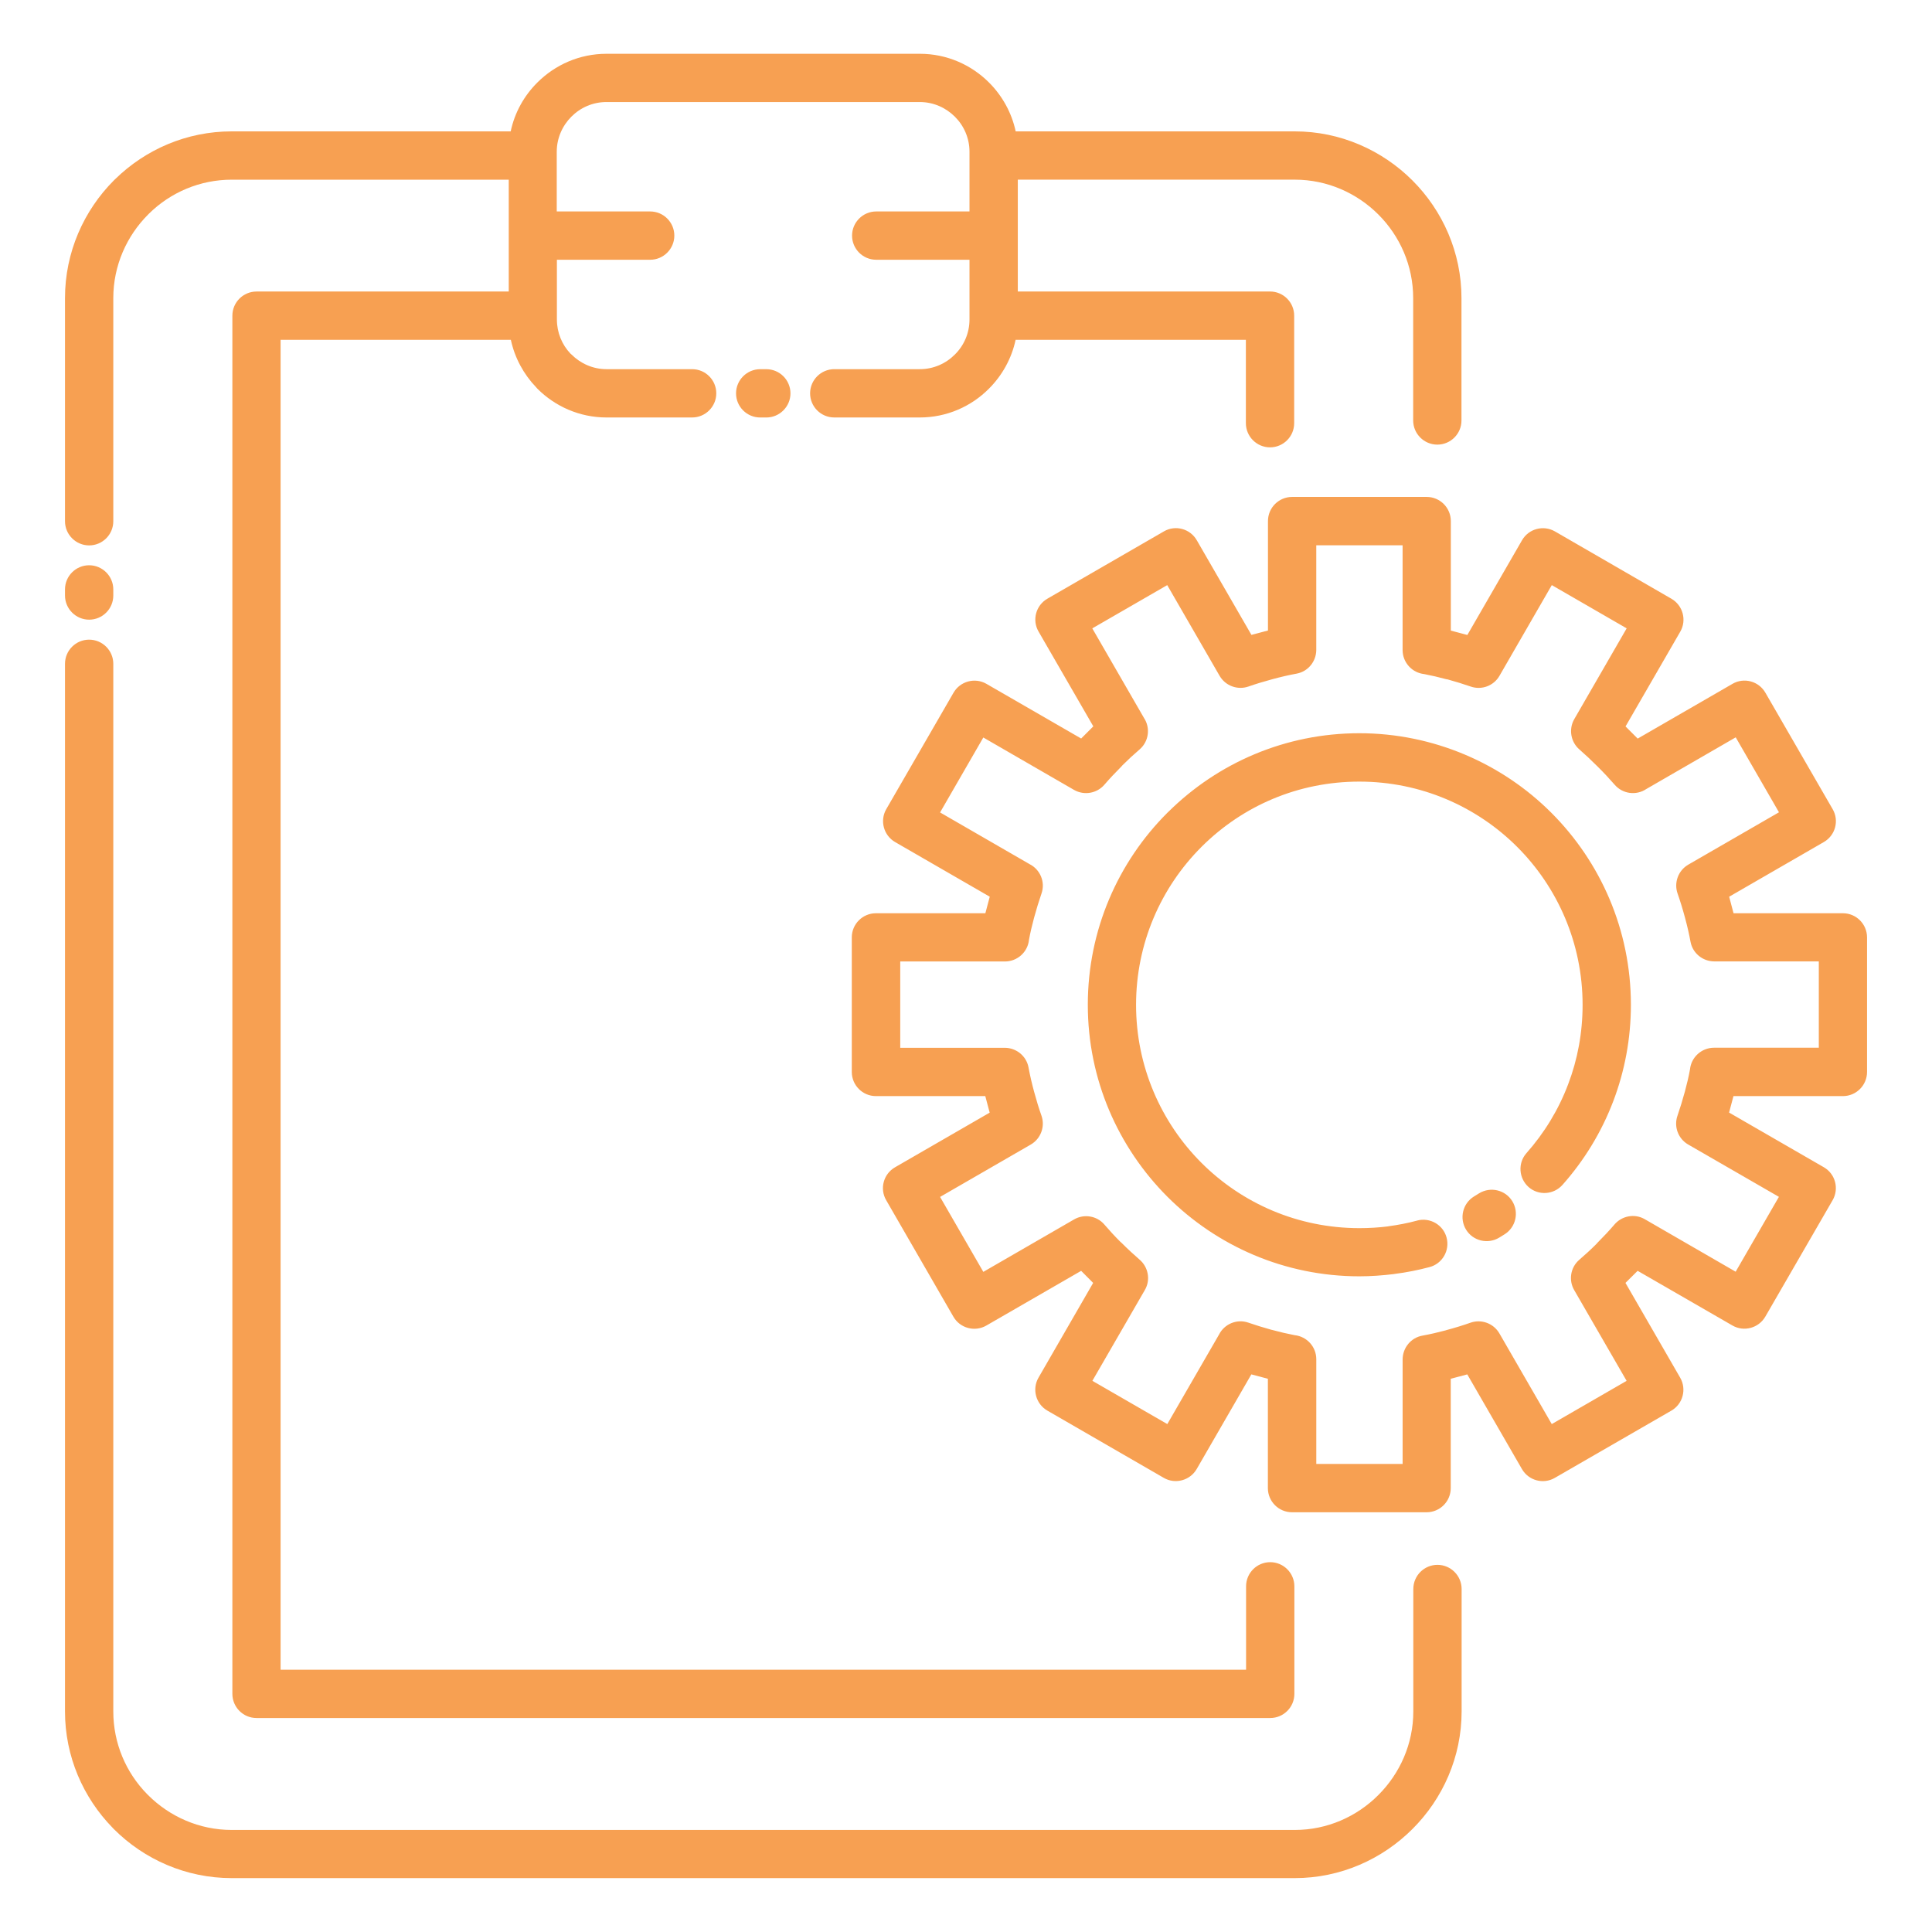 <?xml version="1.0" encoding="UTF-8"?>
<svg id="Layer_1" data-name="Layer 1" xmlns="http://www.w3.org/2000/svg" viewBox="0 0 1200 1200">
  <defs>
    <style>
      .cls-1 {
        fill: #f7a052;
      }
    </style>
  </defs>
  <path class="cls-1" d="M475.97,229.31c8.3,0,15,6.75,15,15s-6.75,15-15,15h-3.8c-8.3,0-15-6.75-15-15s6.75-15,15-15h3.8ZM918.71,741.18c7.08-4.31,16.31-2.11,20.62,4.92,4.31,7.08,2.11,16.31-4.92,20.62l-3.19,1.97c-7.08,4.31-16.31,2.11-20.62-4.92-4.31-7.08-2.11-16.31,4.92-20.62l3.19-1.97ZM880.23,758.1c7.97-2.11,16.22,2.67,18.28,10.64,2.11,7.97-2.67,16.22-10.64,18.28-6.89,1.83-14.06,3.28-21.52,4.22l-.47.09c-7.27.89-14.48,1.41-21.52,1.41-46.5,0-88.69-18.89-119.25-49.41-30.56-30.61-49.45-72.75-49.45-119.25s18.89-88.78,49.41-119.25l.84-.8c30.47-30.05,72.28-48.61,118.41-48.61s88.78,18.89,119.25,49.41c30.52,30.52,49.41,72.7,49.41,119.25,0,21-3.84,41.16-10.92,59.81-7.31,19.27-18.09,36.89-31.59,52.08-5.48,6.14-14.91,6.75-21.05,1.31-6.14-5.48-6.75-14.91-1.31-21.05,11.02-12.42,19.92-26.91,25.92-42.84,5.81-15.23,8.95-31.88,8.95-49.27,0-38.3-15.56-73.03-40.59-98.06-25.08-25.08-59.81-40.59-98.06-40.59s-72.38,15.23-97.41,39.89l-.7.7c-25.08,25.08-40.59,59.81-40.59,98.06s15.52,73.03,40.59,98.11,59.81,40.59,98.11,40.59c6.23,0,12.14-.38,17.72-1.08l.38-.09c5.95-.8,11.86-1.92,17.77-3.52l.04-.05ZM901.18,391.68l10.22,2.72,33.98-58.88c4.12-7.12,13.27-9.56,20.44-5.44l72.33,41.81c7.12,4.12,9.61,13.27,5.53,20.39l-34.03,58.92,7.55,7.55,58.92-34.03c7.12-4.12,16.27-1.64,20.39,5.53l41.81,72.38c4.12,7.12,1.64,16.27-5.53,20.39l-58.78,33.94,2.72,10.27h67.92c8.3,0,15,6.75,15,15v83.58c0,8.3-6.75,15-15,15h-67.97l-2.72,10.22,58.88,33.98c7.12,4.12,9.56,13.27,5.44,20.44l-41.81,72.33c-4.12,7.12-13.27,9.61-20.39,5.53l-58.92-33.98-7.55,7.5,33.98,58.88c4.12,7.12,1.69,16.31-5.44,20.44l-72.47,41.81c-7.12,4.12-16.27,1.64-20.39-5.53l-33.94-58.78-10.27,2.72v67.92c0,8.3-6.75,15-15,15h-83.58c-8.3,0-15-6.75-15-15v-67.92l-10.27-2.72-33.94,58.78c-4.12,7.12-13.27,9.61-20.39,5.53l-72.38-41.81c-7.12-4.12-9.61-13.27-5.53-20.39l33.98-58.92-7.45-7.5-58.88,33.98c-7.12,4.12-16.31,1.69-20.44-5.44l-41.81-72.47c-4.12-7.12-1.64-16.27,5.53-20.39l58.78-33.94-2.72-10.27h-67.92c-8.3,0-15-6.75-15-15v-83.58c0-8.3,6.75-15,15-15h67.97l2.72-10.27-58.78-33.94c-7.12-4.12-9.61-13.27-5.53-20.39l41.81-72.38c4.12-7.12,13.27-9.61,20.39-5.53l58.88,33.98,7.55-7.55-34.03-58.92c-4.12-7.12-1.64-16.27,5.53-20.39l72.38-41.81c7.12-4.12,16.27-1.64,20.39,5.53l33.94,58.78,10.27-2.72v-67.97c0-8.3,6.75-15,15-15h83.58c8.3,0,15,6.75,15,15v67.97l.05.05ZM898.51,421.92c-4.83-1.31-9.47-2.39-13.88-3.23-7.55-.8-13.45-7.17-13.45-14.95v-65.06h-53.62v65.06c-.05,7.08-5.06,13.36-12.23,14.67-4.88.89-9.89,2.06-15.09,3.47-5.25,1.41-10.27,2.95-14.86,4.55-6.66,2.3-14.2-.38-17.86-6.66l-32.53-56.34-46.55,26.86,32.11,55.64c4.08,6.14,3.05,14.58-2.72,19.55-3.66,3.14-7.22,6.42-10.64,9.84l-.7.8c-3.89,3.89-7.45,7.69-10.59,11.34-4.59,5.3-12.47,6.75-18.75,3.19l-56.39-32.58-26.86,46.55,55.59,32.11c6.61,3.33,9.89,11.11,7.41,18.23-1.59,4.59-3.14,9.66-4.59,14.95-1.27,4.73-2.39,9.38-3.19,13.83-.75,7.55-7.17,13.45-14.95,13.45h-65.02v53.62h65.02c7.08.05,13.36,5.06,14.67,12.23.89,4.88,2.06,9.89,3.47,15.09,1.41,5.25,2.95,10.27,4.59,14.91,2.3,6.66-.38,14.2-6.66,17.86l-56.34,32.53,26.86,46.55,56.39-32.58c6.09-3.52,14.06-2.34,18.8,3.19,3.14,3.66,6.42,7.22,9.84,10.64l.8.7c3.8,3.8,7.55,7.27,11.06,10.31,5.53,4.59,7.17,12.66,3.42,19.03l-32.58,56.39,46.55,26.86,32.11-55.59c3.33-6.61,11.11-9.89,18.23-7.41,4.59,1.59,9.33,3.05,14.25,4.41l.61.14c4.83,1.31,9.47,2.39,13.88,3.23,7.55.8,13.45,7.17,13.45,14.95v65.02h53.62v-65.02c.09-7.08,5.11-13.41,12.33-14.67,4.64-.84,9.52-1.97,14.44-3.28l.56-.19c5.3-1.41,10.27-2.95,14.91-4.59,6.66-2.3,14.2.38,17.86,6.66l32.53,56.34,46.5-26.86-32.58-56.39c-3.52-6.09-2.34-14.06,3.19-18.8,3.66-3.14,7.22-6.42,10.64-9.84l.7-.8c3.8-3.8,7.31-7.55,10.36-11.11,4.59-5.53,12.66-7.17,19.03-3.42l56.39,32.58,26.86-46.5-56.39-32.53c-6.09-3.52-9-10.97-6.61-17.86,1.59-4.59,3.14-9.66,4.59-14.95,1.27-4.73,2.39-9.38,3.19-13.83.75-7.55,7.17-13.45,14.95-13.45h65.06v-53.62h-65.02c-7.08-.05-13.36-5.06-14.67-12.23-.89-4.88-2.06-9.89-3.47-15.09-1.41-5.25-2.95-10.27-4.59-14.91-2.3-6.66.38-14.2,6.66-17.86l56.34-32.53-26.86-46.55-55.64,32.16c-6.14,4.08-14.58,3.05-19.55-2.72-3.19-3.66-6.75-7.5-10.69-11.39-3.84-3.84-7.69-7.45-11.25-10.55-5.3-4.59-6.75-12.47-3.19-18.75l32.58-56.44-46.5-26.86-32.53,56.39c-3.52,6.09-10.97,9-17.86,6.61-4.59-1.59-9.33-3.05-14.25-4.41l-.61-.14-.09.05ZM345.9,131.34h57.94c8.3,0,15,6.75,15,15s-6.75,15-15,15h-57.94v37.12c0,8.16,3.19,15.66,8.39,21.14l.7.61c5.58,5.58,13.31,9.09,21.75,9.09h53.16c8.3,0,15,6.75,15,15s-6.75,15-15,15h-53.16c-16.73,0-31.92-6.84-42.94-17.86l-.84-.94c-7.69-8.02-13.27-18.23-15.66-29.44h-143.02v826.03h599.68v-51.8c0-8.3,6.75-15,15-15s15,6.75,15,15v66.8c0,8.3-6.75,15-15,15H159.33c-8.3,0-15-6.75-15-15V196.07c0-8.3,6.75-15,15-15h156.66v-69.47h-171.98c-19.92,0-38.06,7.97-51.28,20.91l-.7.7c-13.31,13.31-21.66,31.73-21.66,51.94v138.61c0,8.3-6.75,15-15,15s-15-6.75-15-15v-138.61c0-28.45,11.67-54.38,30.42-73.17l.84-.8c18.7-18.28,44.25-29.58,72.28-29.58h173.29c2.48-11.72,8.34-22.17,16.55-30.33,11.02-11.02,26.2-17.86,42.94-17.86h194.68c16.73,0,31.92,6.84,42.94,17.86,8.16,8.16,14.06,18.66,16.55,30.33h173.29c28.45,0,54.33,11.72,73.08,30.42,18.84,18.8,30.52,44.77,30.52,73.12v76.03c0,8.3-6.75,15-15,15s-15-6.75-15-15v-76.03c0-20.2-8.3-38.58-21.61-51.89s-31.73-21.66-51.98-21.66h-171.98v69.47h156.66c8.3,0,15,6.75,15,15v66.8c0,8.3-6.75,15-15,15s-15-6.75-15-15v-51.8h-143.02c-2.48,11.67-8.39,22.17-16.55,30.33-10.97,11.06-26.2,17.91-42.94,17.91h-53.16c-8.3,0-15-6.75-15-15s6.75-15,15-15h53.16c8.44,0,16.17-3.47,21.75-9.09,5.62-5.53,9.09-13.27,9.09-21.75v-37.12h-57.94c-8.3,0-15-6.75-15-15s6.75-15,15-15h57.94v-37.12c0-8.44-3.47-16.17-9.09-21.75-5.58-5.58-13.31-9.09-21.75-9.09h-194.68c-8.44,0-16.17,3.47-21.75,9.09-5.58,5.58-9.09,13.31-9.09,21.75v37.12h.1ZM877.84,986.95c0-8.3,6.75-15,15-15s15,6.75,15,15v75.98c0,28.41-11.72,54.33-30.52,73.08-18.8,18.8-44.72,30.52-73.12,30.52H143.92c-28.45,0-54.42-11.67-73.17-30.42l-.8-.84c-18.28-18.7-29.58-44.3-29.58-72.28V412.3c0-8.3,6.75-15,15-15s15,6.75,15,15v650.68c0,19.92,7.97,38.06,20.91,51.28l.7.7c13.31,13.31,31.73,21.66,51.98,21.66h660.28c20.11,0,38.53-8.3,51.89-21.7,13.36-13.36,21.7-31.73,21.7-51.89v-76.08ZM70.37,369.89c0,8.3-6.75,15-15,15s-15-6.75-15-15v-3.8c0-8.3,6.75-15,15-15s15,6.75,15,15v3.8Z"/>
</svg>